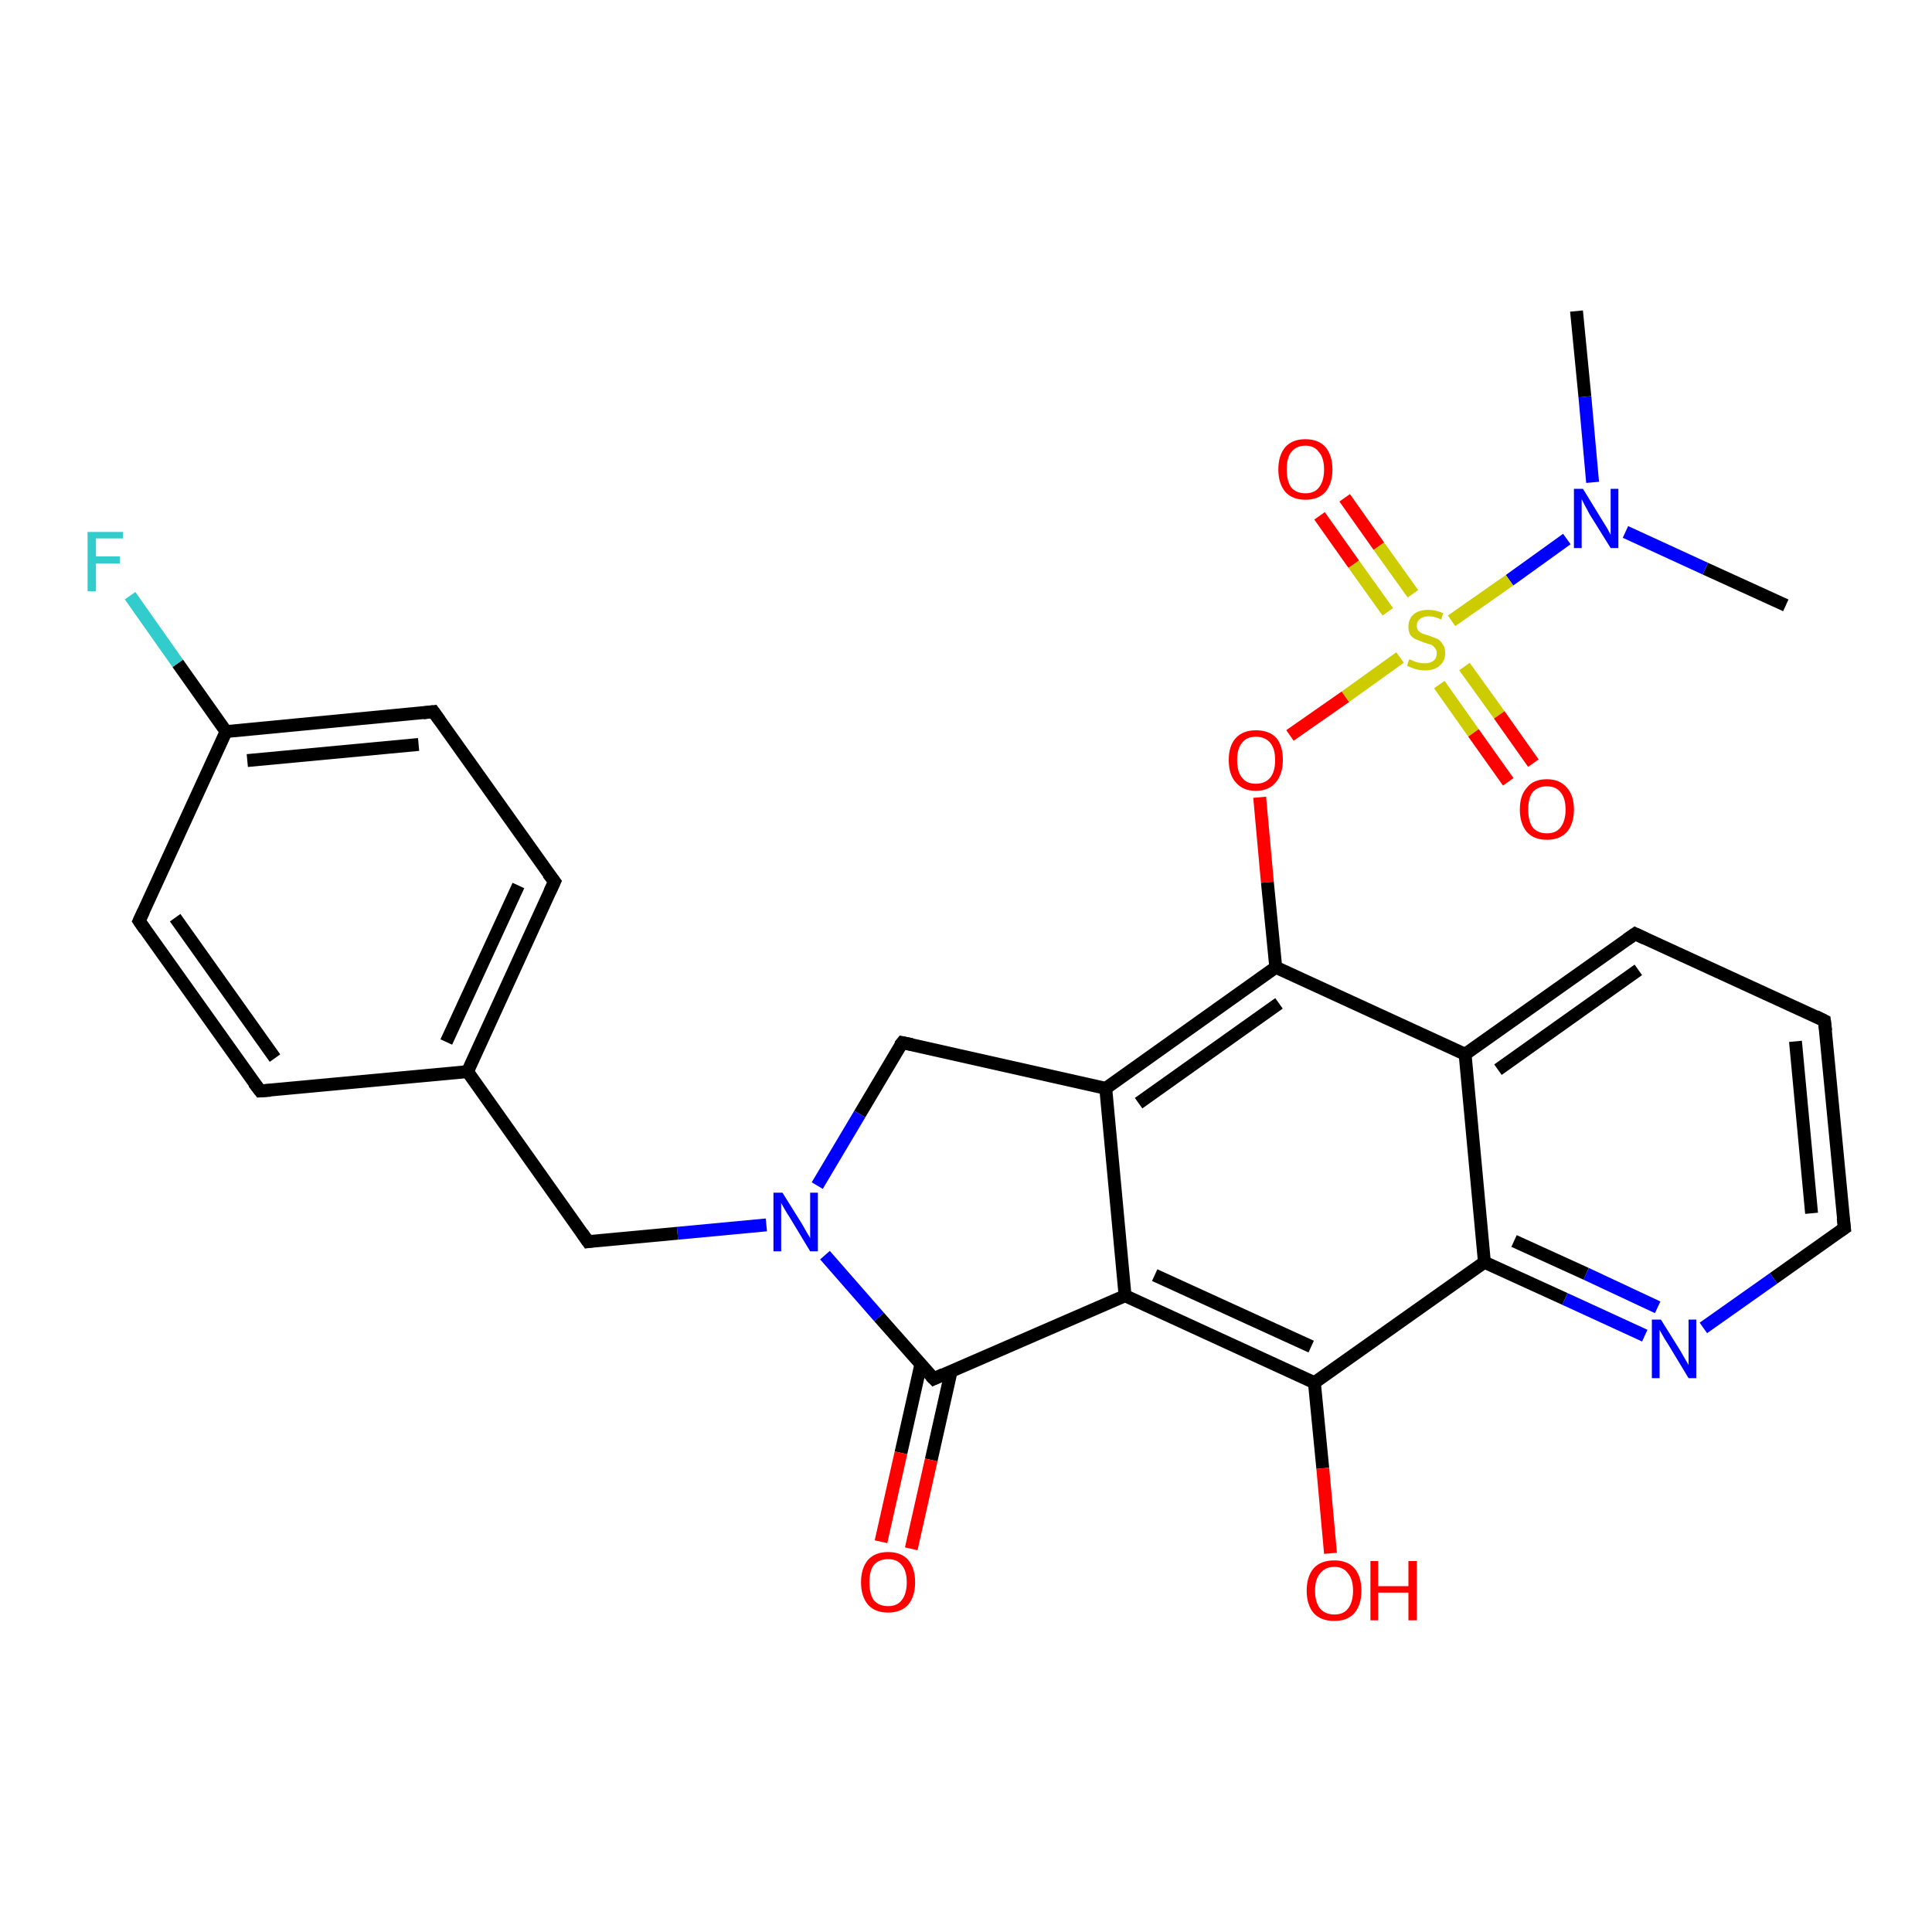 <?xml version='1.0' encoding='iso-8859-1'?>
<svg version='1.1' baseProfile='full'
              xmlns='http://www.w3.org/2000/svg'
                      xmlns:rdkit='http://www.rdkit.org/xml'
                      xmlns:xlink='http://www.w3.org/1999/xlink'
                  xml:space='preserve'
width='300px' height='300px' viewBox='0 0 300 300'>
<!-- END OF HEADER -->
<rect style='opacity:1.0;fill:#FFFFFF;stroke:none' width='300.0' height='300.0' x='0.0' y='0.0'> </rect>
<path class='bond-0 atom-0 atom-1' d='M 277.3,94.0 L 264.8,88.3' style='fill:none;fill-rule:evenodd;stroke:#000000;stroke-width:2.0px;stroke-linecap:butt;stroke-linejoin:miter;stroke-opacity:1' />
<path class='bond-0 atom-0 atom-1' d='M 264.8,88.3 L 252.4,82.6' style='fill:none;fill-rule:evenodd;stroke:#0000FF;stroke-width:2.0px;stroke-linecap:butt;stroke-linejoin:miter;stroke-opacity:1' />
<path class='bond-1 atom-1 atom-2' d='M 247.3,74.9 L 246.1,61.6' style='fill:none;fill-rule:evenodd;stroke:#0000FF;stroke-width:2.0px;stroke-linecap:butt;stroke-linejoin:miter;stroke-opacity:1' />
<path class='bond-1 atom-1 atom-2' d='M 246.1,61.6 L 244.8,48.3' style='fill:none;fill-rule:evenodd;stroke:#000000;stroke-width:2.0px;stroke-linecap:butt;stroke-linejoin:miter;stroke-opacity:1' />
<path class='bond-2 atom-1 atom-3' d='M 243.3,83.7 L 234.4,90.1' style='fill:none;fill-rule:evenodd;stroke:#0000FF;stroke-width:2.0px;stroke-linecap:butt;stroke-linejoin:miter;stroke-opacity:1' />
<path class='bond-2 atom-1 atom-3' d='M 234.4,90.1 L 225.4,96.4' style='fill:none;fill-rule:evenodd;stroke:#CCCC00;stroke-width:2.0px;stroke-linecap:butt;stroke-linejoin:miter;stroke-opacity:1' />
<path class='bond-3 atom-3 atom-4' d='M 223.5,106.3 L 228.8,113.8' style='fill:none;fill-rule:evenodd;stroke:#CCCC00;stroke-width:2.0px;stroke-linecap:butt;stroke-linejoin:miter;stroke-opacity:1' />
<path class='bond-3 atom-3 atom-4' d='M 228.8,113.8 L 234.2,121.4' style='fill:none;fill-rule:evenodd;stroke:#FF0000;stroke-width:2.0px;stroke-linecap:butt;stroke-linejoin:miter;stroke-opacity:1' />
<path class='bond-3 atom-3 atom-4' d='M 227.4,103.5 L 232.8,111.0' style='fill:none;fill-rule:evenodd;stroke:#CCCC00;stroke-width:2.0px;stroke-linecap:butt;stroke-linejoin:miter;stroke-opacity:1' />
<path class='bond-3 atom-3 atom-4' d='M 232.8,111.0 L 238.1,118.5' style='fill:none;fill-rule:evenodd;stroke:#FF0000;stroke-width:2.0px;stroke-linecap:butt;stroke-linejoin:miter;stroke-opacity:1' />
<path class='bond-4 atom-3 atom-5' d='M 219.4,92.2 L 214.1,84.8' style='fill:none;fill-rule:evenodd;stroke:#CCCC00;stroke-width:2.0px;stroke-linecap:butt;stroke-linejoin:miter;stroke-opacity:1' />
<path class='bond-4 atom-3 atom-5' d='M 214.1,84.8 L 208.8,77.3' style='fill:none;fill-rule:evenodd;stroke:#FF0000;stroke-width:2.0px;stroke-linecap:butt;stroke-linejoin:miter;stroke-opacity:1' />
<path class='bond-4 atom-3 atom-5' d='M 215.5,95.0 L 210.2,87.6' style='fill:none;fill-rule:evenodd;stroke:#CCCC00;stroke-width:2.0px;stroke-linecap:butt;stroke-linejoin:miter;stroke-opacity:1' />
<path class='bond-4 atom-3 atom-5' d='M 210.2,87.6 L 204.9,80.1' style='fill:none;fill-rule:evenodd;stroke:#FF0000;stroke-width:2.0px;stroke-linecap:butt;stroke-linejoin:miter;stroke-opacity:1' />
<path class='bond-5 atom-3 atom-6' d='M 217.4,102.1 L 208.9,108.2' style='fill:none;fill-rule:evenodd;stroke:#CCCC00;stroke-width:2.0px;stroke-linecap:butt;stroke-linejoin:miter;stroke-opacity:1' />
<path class='bond-5 atom-3 atom-6' d='M 208.9,108.2 L 200.3,114.2' style='fill:none;fill-rule:evenodd;stroke:#FF0000;stroke-width:2.0px;stroke-linecap:butt;stroke-linejoin:miter;stroke-opacity:1' />
<path class='bond-6 atom-6 atom-7' d='M 195.6,123.8 L 196.8,137.0' style='fill:none;fill-rule:evenodd;stroke:#FF0000;stroke-width:2.0px;stroke-linecap:butt;stroke-linejoin:miter;stroke-opacity:1' />
<path class='bond-6 atom-6 atom-7' d='M 196.8,137.0 L 198.1,150.2' style='fill:none;fill-rule:evenodd;stroke:#000000;stroke-width:2.0px;stroke-linecap:butt;stroke-linejoin:miter;stroke-opacity:1' />
<path class='bond-7 atom-7 atom-8' d='M 198.1,150.2 L 171.7,169.0' style='fill:none;fill-rule:evenodd;stroke:#000000;stroke-width:2.0px;stroke-linecap:butt;stroke-linejoin:miter;stroke-opacity:1' />
<path class='bond-7 atom-7 atom-8' d='M 198.6,155.8 L 176.8,171.3' style='fill:none;fill-rule:evenodd;stroke:#000000;stroke-width:2.0px;stroke-linecap:butt;stroke-linejoin:miter;stroke-opacity:1' />
<path class='bond-8 atom-8 atom-9' d='M 171.7,169.0 L 140.1,161.9' style='fill:none;fill-rule:evenodd;stroke:#000000;stroke-width:2.0px;stroke-linecap:butt;stroke-linejoin:miter;stroke-opacity:1' />
<path class='bond-9 atom-9 atom-10' d='M 140.1,161.9 L 133.5,173.0' style='fill:none;fill-rule:evenodd;stroke:#000000;stroke-width:2.0px;stroke-linecap:butt;stroke-linejoin:miter;stroke-opacity:1' />
<path class='bond-9 atom-9 atom-10' d='M 133.5,173.0 L 126.9,184.1' style='fill:none;fill-rule:evenodd;stroke:#0000FF;stroke-width:2.0px;stroke-linecap:butt;stroke-linejoin:miter;stroke-opacity:1' />
<path class='bond-10 atom-10 atom-11' d='M 119.0,190.2 L 105.2,191.5' style='fill:none;fill-rule:evenodd;stroke:#0000FF;stroke-width:2.0px;stroke-linecap:butt;stroke-linejoin:miter;stroke-opacity:1' />
<path class='bond-10 atom-10 atom-11' d='M 105.2,191.5 L 91.3,192.8' style='fill:none;fill-rule:evenodd;stroke:#000000;stroke-width:2.0px;stroke-linecap:butt;stroke-linejoin:miter;stroke-opacity:1' />
<path class='bond-11 atom-11 atom-12' d='M 91.3,192.8 L 72.6,166.4' style='fill:none;fill-rule:evenodd;stroke:#000000;stroke-width:2.0px;stroke-linecap:butt;stroke-linejoin:miter;stroke-opacity:1' />
<path class='bond-12 atom-12 atom-13' d='M 72.6,166.4 L 86.1,136.9' style='fill:none;fill-rule:evenodd;stroke:#000000;stroke-width:2.0px;stroke-linecap:butt;stroke-linejoin:miter;stroke-opacity:1' />
<path class='bond-12 atom-12 atom-13' d='M 69.3,161.8 L 80.5,137.5' style='fill:none;fill-rule:evenodd;stroke:#000000;stroke-width:2.0px;stroke-linecap:butt;stroke-linejoin:miter;stroke-opacity:1' />
<path class='bond-13 atom-13 atom-14' d='M 86.1,136.9 L 67.3,110.5' style='fill:none;fill-rule:evenodd;stroke:#000000;stroke-width:2.0px;stroke-linecap:butt;stroke-linejoin:miter;stroke-opacity:1' />
<path class='bond-14 atom-14 atom-15' d='M 67.3,110.5 L 35.1,113.6' style='fill:none;fill-rule:evenodd;stroke:#000000;stroke-width:2.0px;stroke-linecap:butt;stroke-linejoin:miter;stroke-opacity:1' />
<path class='bond-14 atom-14 atom-15' d='M 65.0,115.6 L 38.4,118.1' style='fill:none;fill-rule:evenodd;stroke:#000000;stroke-width:2.0px;stroke-linecap:butt;stroke-linejoin:miter;stroke-opacity:1' />
<path class='bond-15 atom-15 atom-16' d='M 35.1,113.6 L 27.6,103.0' style='fill:none;fill-rule:evenodd;stroke:#000000;stroke-width:2.0px;stroke-linecap:butt;stroke-linejoin:miter;stroke-opacity:1' />
<path class='bond-15 atom-15 atom-16' d='M 27.6,103.0 L 20.2,92.5' style='fill:none;fill-rule:evenodd;stroke:#33CCCC;stroke-width:2.0px;stroke-linecap:butt;stroke-linejoin:miter;stroke-opacity:1' />
<path class='bond-16 atom-15 atom-17' d='M 35.1,113.6 L 21.6,143.0' style='fill:none;fill-rule:evenodd;stroke:#000000;stroke-width:2.0px;stroke-linecap:butt;stroke-linejoin:miter;stroke-opacity:1' />
<path class='bond-17 atom-17 atom-18' d='M 21.6,143.0 L 40.4,169.4' style='fill:none;fill-rule:evenodd;stroke:#000000;stroke-width:2.0px;stroke-linecap:butt;stroke-linejoin:miter;stroke-opacity:1' />
<path class='bond-17 atom-17 atom-18' d='M 27.2,142.5 L 42.7,164.3' style='fill:none;fill-rule:evenodd;stroke:#000000;stroke-width:2.0px;stroke-linecap:butt;stroke-linejoin:miter;stroke-opacity:1' />
<path class='bond-18 atom-10 atom-19' d='M 128.1,194.9 L 136.5,204.5' style='fill:none;fill-rule:evenodd;stroke:#0000FF;stroke-width:2.0px;stroke-linecap:butt;stroke-linejoin:miter;stroke-opacity:1' />
<path class='bond-18 atom-10 atom-19' d='M 136.5,204.5 L 145.0,214.1' style='fill:none;fill-rule:evenodd;stroke:#000000;stroke-width:2.0px;stroke-linecap:butt;stroke-linejoin:miter;stroke-opacity:1' />
<path class='bond-19 atom-19 atom-20' d='M 143.0,211.8 L 139.9,225.6' style='fill:none;fill-rule:evenodd;stroke:#000000;stroke-width:2.0px;stroke-linecap:butt;stroke-linejoin:miter;stroke-opacity:1' />
<path class='bond-19 atom-19 atom-20' d='M 139.9,225.6 L 136.8,239.4' style='fill:none;fill-rule:evenodd;stroke:#FF0000;stroke-width:2.0px;stroke-linecap:butt;stroke-linejoin:miter;stroke-opacity:1' />
<path class='bond-19 atom-19 atom-20' d='M 147.7,212.9 L 144.6,226.7' style='fill:none;fill-rule:evenodd;stroke:#000000;stroke-width:2.0px;stroke-linecap:butt;stroke-linejoin:miter;stroke-opacity:1' />
<path class='bond-19 atom-19 atom-20' d='M 144.6,226.7 L 141.5,240.5' style='fill:none;fill-rule:evenodd;stroke:#FF0000;stroke-width:2.0px;stroke-linecap:butt;stroke-linejoin:miter;stroke-opacity:1' />
<path class='bond-20 atom-19 atom-21' d='M 145.0,214.1 L 174.7,201.2' style='fill:none;fill-rule:evenodd;stroke:#000000;stroke-width:2.0px;stroke-linecap:butt;stroke-linejoin:miter;stroke-opacity:1' />
<path class='bond-21 atom-21 atom-22' d='M 174.7,201.2 L 204.1,214.7' style='fill:none;fill-rule:evenodd;stroke:#000000;stroke-width:2.0px;stroke-linecap:butt;stroke-linejoin:miter;stroke-opacity:1' />
<path class='bond-21 atom-21 atom-22' d='M 179.3,198.0 L 203.6,209.1' style='fill:none;fill-rule:evenodd;stroke:#000000;stroke-width:2.0px;stroke-linecap:butt;stroke-linejoin:miter;stroke-opacity:1' />
<path class='bond-22 atom-22 atom-23' d='M 204.1,214.7 L 205.4,228.0' style='fill:none;fill-rule:evenodd;stroke:#000000;stroke-width:2.0px;stroke-linecap:butt;stroke-linejoin:miter;stroke-opacity:1' />
<path class='bond-22 atom-22 atom-23' d='M 205.4,228.0 L 206.6,241.2' style='fill:none;fill-rule:evenodd;stroke:#FF0000;stroke-width:2.0px;stroke-linecap:butt;stroke-linejoin:miter;stroke-opacity:1' />
<path class='bond-23 atom-22 atom-24' d='M 204.1,214.7 L 230.5,196.0' style='fill:none;fill-rule:evenodd;stroke:#000000;stroke-width:2.0px;stroke-linecap:butt;stroke-linejoin:miter;stroke-opacity:1' />
<path class='bond-24 atom-24 atom-25' d='M 230.5,196.0 L 243.0,201.7' style='fill:none;fill-rule:evenodd;stroke:#000000;stroke-width:2.0px;stroke-linecap:butt;stroke-linejoin:miter;stroke-opacity:1' />
<path class='bond-24 atom-24 atom-25' d='M 243.0,201.7 L 255.4,207.4' style='fill:none;fill-rule:evenodd;stroke:#0000FF;stroke-width:2.0px;stroke-linecap:butt;stroke-linejoin:miter;stroke-opacity:1' />
<path class='bond-24 atom-24 atom-25' d='M 235.1,192.7 L 246.3,197.8' style='fill:none;fill-rule:evenodd;stroke:#000000;stroke-width:2.0px;stroke-linecap:butt;stroke-linejoin:miter;stroke-opacity:1' />
<path class='bond-24 atom-24 atom-25' d='M 246.3,197.8 L 257.4,203.0' style='fill:none;fill-rule:evenodd;stroke:#0000FF;stroke-width:2.0px;stroke-linecap:butt;stroke-linejoin:miter;stroke-opacity:1' />
<path class='bond-25 atom-25 atom-26' d='M 264.5,206.2 L 275.4,198.5' style='fill:none;fill-rule:evenodd;stroke:#0000FF;stroke-width:2.0px;stroke-linecap:butt;stroke-linejoin:miter;stroke-opacity:1' />
<path class='bond-25 atom-25 atom-26' d='M 275.4,198.5 L 286.4,190.7' style='fill:none;fill-rule:evenodd;stroke:#000000;stroke-width:2.0px;stroke-linecap:butt;stroke-linejoin:miter;stroke-opacity:1' />
<path class='bond-26 atom-26 atom-27' d='M 286.4,190.7 L 283.3,158.5' style='fill:none;fill-rule:evenodd;stroke:#000000;stroke-width:2.0px;stroke-linecap:butt;stroke-linejoin:miter;stroke-opacity:1' />
<path class='bond-26 atom-26 atom-27' d='M 281.3,188.4 L 278.8,161.7' style='fill:none;fill-rule:evenodd;stroke:#000000;stroke-width:2.0px;stroke-linecap:butt;stroke-linejoin:miter;stroke-opacity:1' />
<path class='bond-27 atom-27 atom-28' d='M 283.3,158.5 L 253.9,145.0' style='fill:none;fill-rule:evenodd;stroke:#000000;stroke-width:2.0px;stroke-linecap:butt;stroke-linejoin:miter;stroke-opacity:1' />
<path class='bond-28 atom-28 atom-29' d='M 253.9,145.0 L 227.5,163.7' style='fill:none;fill-rule:evenodd;stroke:#000000;stroke-width:2.0px;stroke-linecap:butt;stroke-linejoin:miter;stroke-opacity:1' />
<path class='bond-28 atom-28 atom-29' d='M 254.4,150.6 L 232.6,166.1' style='fill:none;fill-rule:evenodd;stroke:#000000;stroke-width:2.0px;stroke-linecap:butt;stroke-linejoin:miter;stroke-opacity:1' />
<path class='bond-29 atom-29 atom-7' d='M 227.5,163.7 L 198.1,150.2' style='fill:none;fill-rule:evenodd;stroke:#000000;stroke-width:2.0px;stroke-linecap:butt;stroke-linejoin:miter;stroke-opacity:1' />
<path class='bond-30 atom-21 atom-8' d='M 174.7,201.2 L 171.7,169.0' style='fill:none;fill-rule:evenodd;stroke:#000000;stroke-width:2.0px;stroke-linecap:butt;stroke-linejoin:miter;stroke-opacity:1' />
<path class='bond-31 atom-29 atom-24' d='M 227.5,163.7 L 230.5,196.0' style='fill:none;fill-rule:evenodd;stroke:#000000;stroke-width:2.0px;stroke-linecap:butt;stroke-linejoin:miter;stroke-opacity:1' />
<path class='bond-32 atom-18 atom-12' d='M 40.4,169.4 L 72.6,166.4' style='fill:none;fill-rule:evenodd;stroke:#000000;stroke-width:2.0px;stroke-linecap:butt;stroke-linejoin:miter;stroke-opacity:1' />
<path d='M 141.6,162.2 L 140.1,161.9 L 139.7,162.4' style='fill:none;stroke:#000000;stroke-width:2.0px;stroke-linecap:butt;stroke-linejoin:miter;stroke-opacity:1;' />
<path d='M 92.0,192.7 L 91.3,192.8 L 90.4,191.5' style='fill:none;stroke:#000000;stroke-width:2.0px;stroke-linecap:butt;stroke-linejoin:miter;stroke-opacity:1;' />
<path d='M 85.4,138.4 L 86.1,136.9 L 85.1,135.6' style='fill:none;stroke:#000000;stroke-width:2.0px;stroke-linecap:butt;stroke-linejoin:miter;stroke-opacity:1;' />
<path d='M 68.3,111.9 L 67.3,110.5 L 65.7,110.7' style='fill:none;stroke:#000000;stroke-width:2.0px;stroke-linecap:butt;stroke-linejoin:miter;stroke-opacity:1;' />
<path d='M 22.3,141.5 L 21.6,143.0 L 22.5,144.3' style='fill:none;stroke:#000000;stroke-width:2.0px;stroke-linecap:butt;stroke-linejoin:miter;stroke-opacity:1;' />
<path d='M 39.4,168.1 L 40.4,169.4 L 42.0,169.3' style='fill:none;stroke:#000000;stroke-width:2.0px;stroke-linecap:butt;stroke-linejoin:miter;stroke-opacity:1;' />
<path d='M 144.5,213.6 L 145.0,214.1 L 146.5,213.4' style='fill:none;stroke:#000000;stroke-width:2.0px;stroke-linecap:butt;stroke-linejoin:miter;stroke-opacity:1;' />
<path d='M 285.8,191.1 L 286.4,190.7 L 286.2,189.1' style='fill:none;stroke:#000000;stroke-width:2.0px;stroke-linecap:butt;stroke-linejoin:miter;stroke-opacity:1;' />
<path d='M 283.5,160.1 L 283.3,158.5 L 281.9,157.8' style='fill:none;stroke:#000000;stroke-width:2.0px;stroke-linecap:butt;stroke-linejoin:miter;stroke-opacity:1;' />
<path d='M 255.4,145.7 L 253.9,145.0 L 252.6,145.9' style='fill:none;stroke:#000000;stroke-width:2.0px;stroke-linecap:butt;stroke-linejoin:miter;stroke-opacity:1;' />
<path class='atom-1' d='M 245.8 75.9
L 248.8 80.8
Q 249.1 81.3, 249.6 82.1
Q 250.1 83.0, 250.1 83.1
L 250.1 75.9
L 251.3 75.9
L 251.3 85.1
L 250.1 85.1
L 246.8 79.8
Q 246.5 79.2, 246.1 78.5
Q 245.7 77.7, 245.6 77.5
L 245.6 85.1
L 244.4 85.1
L 244.4 75.9
L 245.8 75.9
' fill='#0000FF'/>
<path class='atom-3' d='M 218.8 102.4
Q 219.0 102.4, 219.4 102.6
Q 219.8 102.8, 220.3 102.9
Q 220.8 103.0, 221.2 103.0
Q 222.1 103.0, 222.6 102.6
Q 223.1 102.2, 223.1 101.4
Q 223.1 100.9, 222.8 100.6
Q 222.6 100.3, 222.2 100.1
Q 221.8 100.0, 221.2 99.8
Q 220.4 99.5, 219.9 99.3
Q 219.4 99.1, 219.0 98.6
Q 218.7 98.1, 218.7 97.3
Q 218.7 96.1, 219.5 95.4
Q 220.3 94.7, 221.8 94.7
Q 222.9 94.7, 224.1 95.2
L 223.8 96.2
Q 222.7 95.7, 221.9 95.7
Q 221.0 95.7, 220.5 96.1
Q 220.0 96.5, 220.0 97.1
Q 220.0 97.6, 220.2 97.9
Q 220.5 98.2, 220.9 98.4
Q 221.2 98.5, 221.9 98.7
Q 222.7 99.0, 223.2 99.2
Q 223.7 99.5, 224.0 100.0
Q 224.4 100.5, 224.4 101.4
Q 224.4 102.7, 223.5 103.4
Q 222.7 104.1, 221.3 104.1
Q 220.5 104.1, 219.8 103.9
Q 219.2 103.7, 218.5 103.4
L 218.8 102.4
' fill='#CCCC00'/>
<path class='atom-4' d='M 236.0 125.7
Q 236.0 123.5, 237.1 122.3
Q 238.1 121.0, 240.2 121.0
Q 242.2 121.0, 243.3 122.3
Q 244.4 123.5, 244.4 125.7
Q 244.4 127.9, 243.3 129.2
Q 242.2 130.4, 240.2 130.4
Q 238.2 130.4, 237.1 129.2
Q 236.0 127.9, 236.0 125.7
M 240.2 129.4
Q 241.6 129.4, 242.3 128.5
Q 243.1 127.5, 243.1 125.7
Q 243.1 123.9, 242.3 123.0
Q 241.6 122.1, 240.2 122.1
Q 238.8 122.1, 238.0 123.0
Q 237.3 123.9, 237.3 125.7
Q 237.3 127.5, 238.0 128.5
Q 238.8 129.4, 240.2 129.4
' fill='#FF0000'/>
<path class='atom-5' d='M 198.5 72.9
Q 198.5 70.7, 199.6 69.4
Q 200.7 68.2, 202.7 68.2
Q 204.7 68.2, 205.8 69.4
Q 206.9 70.7, 206.9 72.9
Q 206.9 75.1, 205.8 76.4
Q 204.7 77.6, 202.7 77.6
Q 200.7 77.6, 199.6 76.4
Q 198.5 75.1, 198.5 72.9
M 202.7 76.6
Q 204.1 76.6, 204.8 75.7
Q 205.6 74.7, 205.6 72.9
Q 205.6 71.1, 204.8 70.2
Q 204.1 69.2, 202.7 69.2
Q 201.3 69.2, 200.5 70.2
Q 199.8 71.1, 199.8 72.9
Q 199.8 74.7, 200.5 75.7
Q 201.3 76.6, 202.7 76.6
' fill='#FF0000'/>
<path class='atom-6' d='M 190.8 118.0
Q 190.8 115.8, 191.9 114.6
Q 193.0 113.4, 195.0 113.4
Q 197.1 113.4, 198.2 114.6
Q 199.2 115.8, 199.2 118.0
Q 199.2 120.2, 198.1 121.5
Q 197.0 122.8, 195.0 122.8
Q 193.0 122.8, 191.9 121.5
Q 190.8 120.3, 190.8 118.0
M 195.0 121.7
Q 196.4 121.7, 197.2 120.8
Q 198.0 119.9, 198.0 118.0
Q 198.0 116.2, 197.2 115.3
Q 196.4 114.4, 195.0 114.4
Q 193.6 114.4, 192.9 115.3
Q 192.1 116.2, 192.1 118.0
Q 192.1 119.9, 192.9 120.8
Q 193.6 121.7, 195.0 121.7
' fill='#FF0000'/>
<path class='atom-10' d='M 121.5 185.2
L 124.5 190.0
Q 124.8 190.5, 125.3 191.4
Q 125.8 192.2, 125.8 192.3
L 125.8 185.2
L 127.0 185.2
L 127.0 194.3
L 125.8 194.3
L 122.6 189.0
Q 122.2 188.4, 121.8 187.7
Q 121.4 187.0, 121.3 186.8
L 121.3 194.3
L 120.1 194.3
L 120.1 185.2
L 121.5 185.2
' fill='#0000FF'/>
<path class='atom-16' d='M 13.6 82.6
L 19.1 82.6
L 19.1 83.6
L 14.9 83.6
L 14.9 86.4
L 18.6 86.4
L 18.6 87.5
L 14.9 87.5
L 14.9 91.8
L 13.6 91.8
L 13.6 82.6
' fill='#33CCCC'/>
<path class='atom-20' d='M 133.7 245.7
Q 133.7 243.5, 134.8 242.2
Q 135.9 241.0, 137.9 241.0
Q 139.9 241.0, 141.0 242.2
Q 142.1 243.5, 142.1 245.7
Q 142.1 247.9, 141.0 249.2
Q 139.9 250.4, 137.9 250.4
Q 135.9 250.4, 134.8 249.2
Q 133.7 247.9, 133.7 245.7
M 137.9 249.4
Q 139.3 249.4, 140.0 248.5
Q 140.8 247.5, 140.8 245.7
Q 140.8 243.9, 140.0 243.0
Q 139.3 242.1, 137.9 242.1
Q 136.5 242.1, 135.7 243.0
Q 135.0 243.9, 135.0 245.7
Q 135.0 247.5, 135.7 248.5
Q 136.5 249.4, 137.9 249.4
' fill='#FF0000'/>
<path class='atom-23' d='M 202.9 247.0
Q 202.9 244.8, 204.0 243.5
Q 205.1 242.3, 207.2 242.3
Q 209.2 242.3, 210.3 243.5
Q 211.4 244.8, 211.4 247.0
Q 211.4 249.2, 210.3 250.5
Q 209.2 251.7, 207.2 251.7
Q 205.1 251.7, 204.0 250.5
Q 202.9 249.2, 202.9 247.0
M 207.2 250.7
Q 208.6 250.7, 209.3 249.8
Q 210.1 248.8, 210.1 247.0
Q 210.1 245.2, 209.3 244.3
Q 208.6 243.3, 207.2 243.3
Q 205.8 243.3, 205.0 244.3
Q 204.2 245.2, 204.2 247.0
Q 204.2 248.8, 205.0 249.8
Q 205.8 250.7, 207.2 250.7
' fill='#FF0000'/>
<path class='atom-23' d='M 212.8 242.4
L 214.0 242.4
L 214.0 246.3
L 218.7 246.3
L 218.7 242.4
L 220.0 242.4
L 220.0 251.6
L 218.7 251.6
L 218.7 247.3
L 214.0 247.3
L 214.0 251.6
L 212.8 251.6
L 212.8 242.4
' fill='#FF0000'/>
<path class='atom-25' d='M 257.9 204.9
L 260.9 209.7
Q 261.2 210.2, 261.7 211.1
Q 262.2 211.9, 262.2 212.0
L 262.2 204.9
L 263.4 204.9
L 263.4 214.0
L 262.2 214.0
L 259.0 208.7
Q 258.6 208.1, 258.2 207.4
Q 257.8 206.7, 257.7 206.5
L 257.7 214.0
L 256.5 214.0
L 256.5 204.9
L 257.9 204.9
' fill='#0000FF'/>
</svg>
